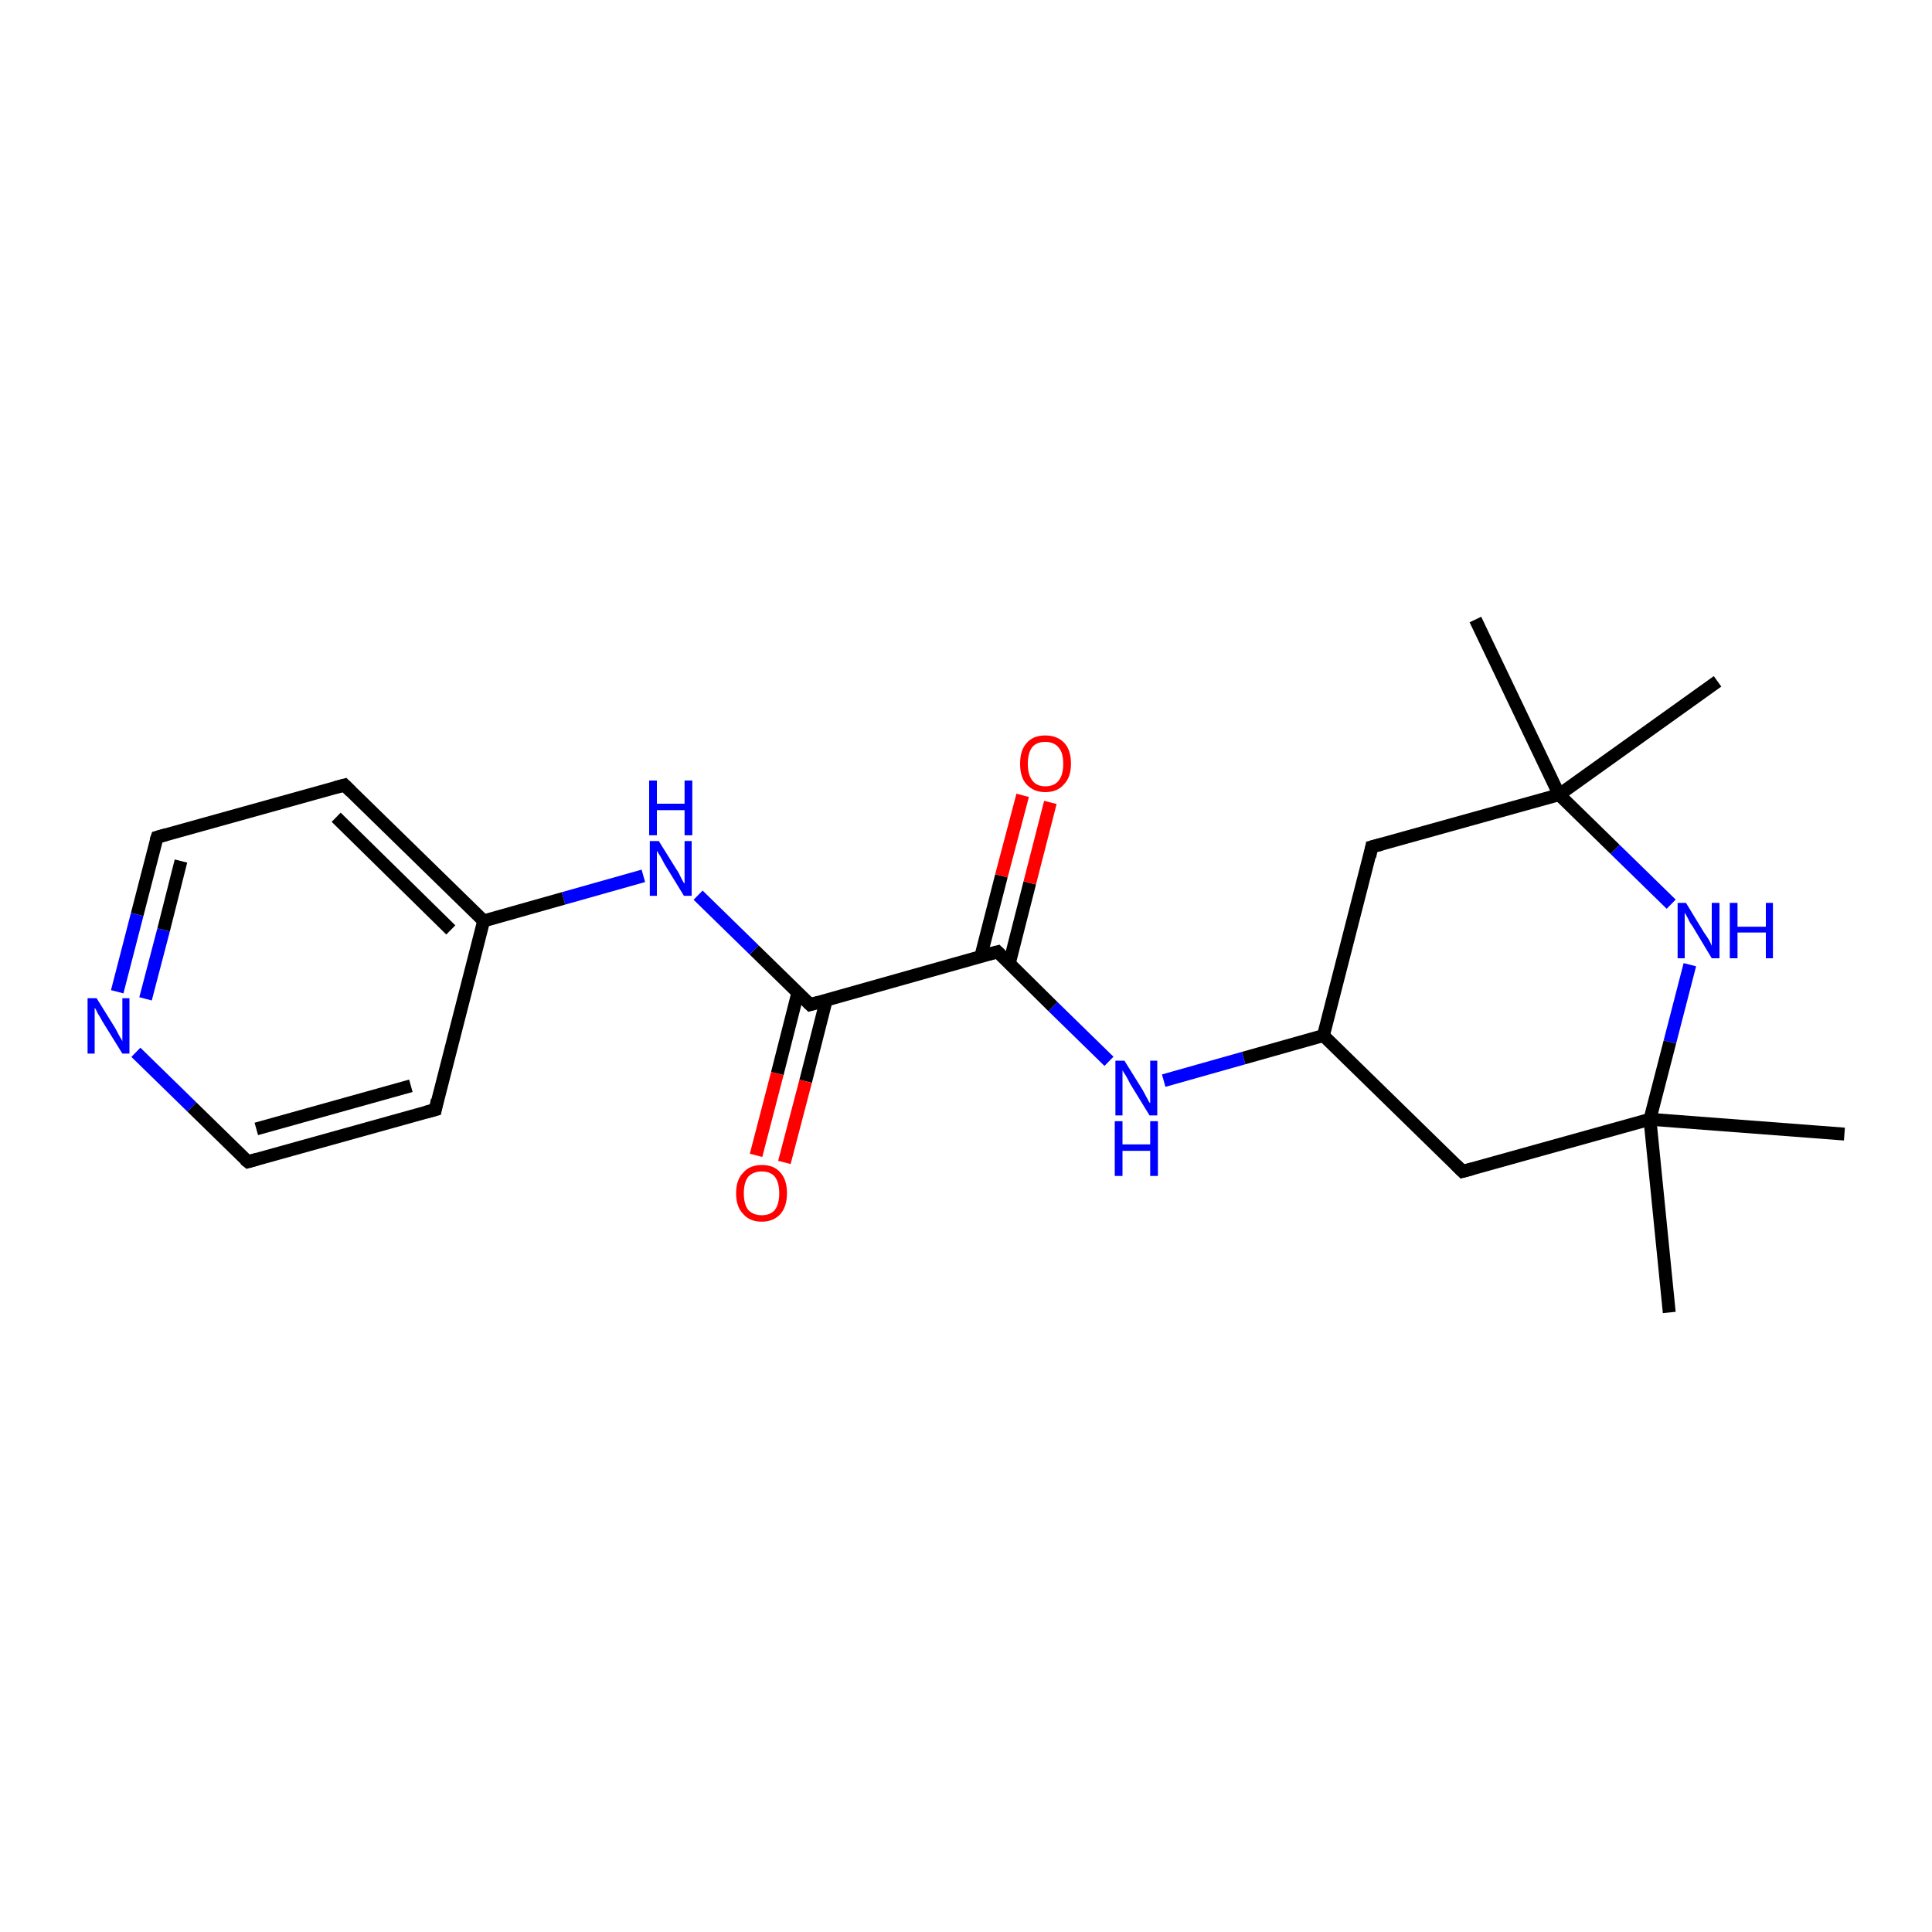 <?xml version='1.0' encoding='iso-8859-1'?>
<svg version='1.1' baseProfile='full'
              xmlns='http://www.w3.org/2000/svg'
                      xmlns:rdkit='http://www.rdkit.org/xml'
                      xmlns:xlink='http://www.w3.org/1999/xlink'
                  xml:space='preserve'
width='300px' height='300px' viewBox='0 0 300 300'>
<!-- END OF HEADER -->
<rect style='opacity:1.0;fill:#FFFFFF;stroke:none' width='300.0' height='300.0' x='0.0' y='0.0'> </rect>
<path class='bond-0 atom-0 atom-1' d='M 286.4,176.1 L 256.2,173.8' style='fill:none;fill-rule:evenodd;stroke:#000000;stroke-width:2.0px;stroke-linecap:butt;stroke-linejoin:miter;stroke-opacity:1' />
<path class='bond-1 atom-1 atom-2' d='M 256.2,173.8 L 259.2,203.8' style='fill:none;fill-rule:evenodd;stroke:#000000;stroke-width:2.0px;stroke-linecap:butt;stroke-linejoin:miter;stroke-opacity:1' />
<path class='bond-2 atom-1 atom-3' d='M 256.2,173.8 L 227.1,181.9' style='fill:none;fill-rule:evenodd;stroke:#000000;stroke-width:2.0px;stroke-linecap:butt;stroke-linejoin:miter;stroke-opacity:1' />
<path class='bond-3 atom-3 atom-4' d='M 227.1,181.9 L 205.5,160.8' style='fill:none;fill-rule:evenodd;stroke:#000000;stroke-width:2.0px;stroke-linecap:butt;stroke-linejoin:miter;stroke-opacity:1' />
<path class='bond-4 atom-4 atom-5' d='M 205.5,160.8 L 213.0,131.5' style='fill:none;fill-rule:evenodd;stroke:#000000;stroke-width:2.0px;stroke-linecap:butt;stroke-linejoin:miter;stroke-opacity:1' />
<path class='bond-5 atom-5 atom-6' d='M 213.0,131.5 L 242.1,123.4' style='fill:none;fill-rule:evenodd;stroke:#000000;stroke-width:2.0px;stroke-linecap:butt;stroke-linejoin:miter;stroke-opacity:1' />
<path class='bond-6 atom-6 atom-7' d='M 242.1,123.4 L 229.1,96.2' style='fill:none;fill-rule:evenodd;stroke:#000000;stroke-width:2.0px;stroke-linecap:butt;stroke-linejoin:miter;stroke-opacity:1' />
<path class='bond-7 atom-6 atom-8' d='M 242.1,123.4 L 266.7,105.8' style='fill:none;fill-rule:evenodd;stroke:#000000;stroke-width:2.0px;stroke-linecap:butt;stroke-linejoin:miter;stroke-opacity:1' />
<path class='bond-8 atom-6 atom-9' d='M 242.1,123.4 L 250.8,131.9' style='fill:none;fill-rule:evenodd;stroke:#000000;stroke-width:2.0px;stroke-linecap:butt;stroke-linejoin:miter;stroke-opacity:1' />
<path class='bond-8 atom-6 atom-9' d='M 250.8,131.9 L 259.5,140.4' style='fill:none;fill-rule:evenodd;stroke:#0000FF;stroke-width:2.0px;stroke-linecap:butt;stroke-linejoin:miter;stroke-opacity:1' />
<path class='bond-9 atom-4 atom-10' d='M 205.5,160.8 L 193.1,164.3' style='fill:none;fill-rule:evenodd;stroke:#000000;stroke-width:2.0px;stroke-linecap:butt;stroke-linejoin:miter;stroke-opacity:1' />
<path class='bond-9 atom-4 atom-10' d='M 193.1,164.3 L 180.7,167.8' style='fill:none;fill-rule:evenodd;stroke:#0000FF;stroke-width:2.0px;stroke-linecap:butt;stroke-linejoin:miter;stroke-opacity:1' />
<path class='bond-10 atom-10 atom-11' d='M 172.2,164.8 L 163.5,156.3' style='fill:none;fill-rule:evenodd;stroke:#0000FF;stroke-width:2.0px;stroke-linecap:butt;stroke-linejoin:miter;stroke-opacity:1' />
<path class='bond-10 atom-10 atom-11' d='M 163.5,156.3 L 154.9,147.8' style='fill:none;fill-rule:evenodd;stroke:#000000;stroke-width:2.0px;stroke-linecap:butt;stroke-linejoin:miter;stroke-opacity:1' />
<path class='bond-11 atom-11 atom-12' d='M 156.7,149.7 L 159.9,137.1' style='fill:none;fill-rule:evenodd;stroke:#000000;stroke-width:2.0px;stroke-linecap:butt;stroke-linejoin:miter;stroke-opacity:1' />
<path class='bond-11 atom-11 atom-12' d='M 159.9,137.1 L 163.1,124.6' style='fill:none;fill-rule:evenodd;stroke:#FF0000;stroke-width:2.0px;stroke-linecap:butt;stroke-linejoin:miter;stroke-opacity:1' />
<path class='bond-11 atom-11 atom-12' d='M 152.3,148.5 L 155.5,136.0' style='fill:none;fill-rule:evenodd;stroke:#000000;stroke-width:2.0px;stroke-linecap:butt;stroke-linejoin:miter;stroke-opacity:1' />
<path class='bond-11 atom-11 atom-12' d='M 155.5,136.0 L 158.8,123.5' style='fill:none;fill-rule:evenodd;stroke:#FF0000;stroke-width:2.0px;stroke-linecap:butt;stroke-linejoin:miter;stroke-opacity:1' />
<path class='bond-12 atom-11 atom-13' d='M 154.9,147.8 L 125.8,156.0' style='fill:none;fill-rule:evenodd;stroke:#000000;stroke-width:2.0px;stroke-linecap:butt;stroke-linejoin:miter;stroke-opacity:1' />
<path class='bond-13 atom-13 atom-14' d='M 123.9,154.1 L 120.7,166.7' style='fill:none;fill-rule:evenodd;stroke:#000000;stroke-width:2.0px;stroke-linecap:butt;stroke-linejoin:miter;stroke-opacity:1' />
<path class='bond-13 atom-13 atom-14' d='M 120.7,166.7 L 117.4,179.4' style='fill:none;fill-rule:evenodd;stroke:#FF0000;stroke-width:2.0px;stroke-linecap:butt;stroke-linejoin:miter;stroke-opacity:1' />
<path class='bond-13 atom-13 atom-14' d='M 128.3,155.3 L 125.1,167.9' style='fill:none;fill-rule:evenodd;stroke:#000000;stroke-width:2.0px;stroke-linecap:butt;stroke-linejoin:miter;stroke-opacity:1' />
<path class='bond-13 atom-13 atom-14' d='M 125.1,167.9 L 121.8,180.5' style='fill:none;fill-rule:evenodd;stroke:#FF0000;stroke-width:2.0px;stroke-linecap:butt;stroke-linejoin:miter;stroke-opacity:1' />
<path class='bond-14 atom-13 atom-15' d='M 125.8,156.0 L 117.1,147.5' style='fill:none;fill-rule:evenodd;stroke:#000000;stroke-width:2.0px;stroke-linecap:butt;stroke-linejoin:miter;stroke-opacity:1' />
<path class='bond-14 atom-13 atom-15' d='M 117.1,147.5 L 108.4,139.0' style='fill:none;fill-rule:evenodd;stroke:#0000FF;stroke-width:2.0px;stroke-linecap:butt;stroke-linejoin:miter;stroke-opacity:1' />
<path class='bond-15 atom-15 atom-16' d='M 99.9,136.0 L 87.5,139.5' style='fill:none;fill-rule:evenodd;stroke:#0000FF;stroke-width:2.0px;stroke-linecap:butt;stroke-linejoin:miter;stroke-opacity:1' />
<path class='bond-15 atom-15 atom-16' d='M 87.5,139.5 L 75.1,143.0' style='fill:none;fill-rule:evenodd;stroke:#000000;stroke-width:2.0px;stroke-linecap:butt;stroke-linejoin:miter;stroke-opacity:1' />
<path class='bond-16 atom-16 atom-17' d='M 75.1,143.0 L 53.5,121.9' style='fill:none;fill-rule:evenodd;stroke:#000000;stroke-width:2.0px;stroke-linecap:butt;stroke-linejoin:miter;stroke-opacity:1' />
<path class='bond-16 atom-16 atom-17' d='M 70.0,144.4 L 52.2,126.9' style='fill:none;fill-rule:evenodd;stroke:#000000;stroke-width:2.0px;stroke-linecap:butt;stroke-linejoin:miter;stroke-opacity:1' />
<path class='bond-17 atom-17 atom-18' d='M 53.5,121.9 L 24.4,130.0' style='fill:none;fill-rule:evenodd;stroke:#000000;stroke-width:2.0px;stroke-linecap:butt;stroke-linejoin:miter;stroke-opacity:1' />
<path class='bond-18 atom-18 atom-19' d='M 24.4,130.0 L 21.3,142.0' style='fill:none;fill-rule:evenodd;stroke:#000000;stroke-width:2.0px;stroke-linecap:butt;stroke-linejoin:miter;stroke-opacity:1' />
<path class='bond-18 atom-18 atom-19' d='M 21.3,142.0 L 18.2,154.0' style='fill:none;fill-rule:evenodd;stroke:#0000FF;stroke-width:2.0px;stroke-linecap:butt;stroke-linejoin:miter;stroke-opacity:1' />
<path class='bond-18 atom-18 atom-19' d='M 28.1,133.7 L 25.4,144.4' style='fill:none;fill-rule:evenodd;stroke:#000000;stroke-width:2.0px;stroke-linecap:butt;stroke-linejoin:miter;stroke-opacity:1' />
<path class='bond-18 atom-18 atom-19' d='M 25.4,144.4 L 22.6,155.1' style='fill:none;fill-rule:evenodd;stroke:#0000FF;stroke-width:2.0px;stroke-linecap:butt;stroke-linejoin:miter;stroke-opacity:1' />
<path class='bond-19 atom-19 atom-20' d='M 21.1,163.4 L 29.8,171.9' style='fill:none;fill-rule:evenodd;stroke:#0000FF;stroke-width:2.0px;stroke-linecap:butt;stroke-linejoin:miter;stroke-opacity:1' />
<path class='bond-19 atom-19 atom-20' d='M 29.8,171.9 L 38.5,180.4' style='fill:none;fill-rule:evenodd;stroke:#000000;stroke-width:2.0px;stroke-linecap:butt;stroke-linejoin:miter;stroke-opacity:1' />
<path class='bond-20 atom-20 atom-21' d='M 38.5,180.4 L 67.6,172.3' style='fill:none;fill-rule:evenodd;stroke:#000000;stroke-width:2.0px;stroke-linecap:butt;stroke-linejoin:miter;stroke-opacity:1' />
<path class='bond-20 atom-20 atom-21' d='M 39.8,175.3 L 63.8,168.6' style='fill:none;fill-rule:evenodd;stroke:#000000;stroke-width:2.0px;stroke-linecap:butt;stroke-linejoin:miter;stroke-opacity:1' />
<path class='bond-21 atom-9 atom-1' d='M 262.4,149.8 L 259.3,161.8' style='fill:none;fill-rule:evenodd;stroke:#0000FF;stroke-width:2.0px;stroke-linecap:butt;stroke-linejoin:miter;stroke-opacity:1' />
<path class='bond-21 atom-9 atom-1' d='M 259.3,161.8 L 256.2,173.8' style='fill:none;fill-rule:evenodd;stroke:#000000;stroke-width:2.0px;stroke-linecap:butt;stroke-linejoin:miter;stroke-opacity:1' />
<path class='bond-22 atom-21 atom-16' d='M 67.6,172.3 L 75.1,143.0' style='fill:none;fill-rule:evenodd;stroke:#000000;stroke-width:2.0px;stroke-linecap:butt;stroke-linejoin:miter;stroke-opacity:1' />
<path d='M 228.6,181.5 L 227.1,181.9 L 226.1,180.9' style='fill:none;stroke:#000000;stroke-width:2.0px;stroke-linecap:butt;stroke-linejoin:miter;stroke-opacity:1;' />
<path d='M 212.7,133.0 L 213.0,131.5 L 214.5,131.1' style='fill:none;stroke:#000000;stroke-width:2.0px;stroke-linecap:butt;stroke-linejoin:miter;stroke-opacity:1;' />
<path d='M 155.3,148.2 L 154.9,147.8 L 153.4,148.2' style='fill:none;stroke:#000000;stroke-width:2.0px;stroke-linecap:butt;stroke-linejoin:miter;stroke-opacity:1;' />
<path d='M 127.2,155.6 L 125.8,156.0 L 125.3,155.5' style='fill:none;stroke:#000000;stroke-width:2.0px;stroke-linecap:butt;stroke-linejoin:miter;stroke-opacity:1;' />
<path d='M 54.5,122.9 L 53.5,121.9 L 52.0,122.3' style='fill:none;stroke:#000000;stroke-width:2.0px;stroke-linecap:butt;stroke-linejoin:miter;stroke-opacity:1;' />
<path d='M 25.8,129.6 L 24.4,130.0 L 24.2,130.6' style='fill:none;stroke:#000000;stroke-width:2.0px;stroke-linecap:butt;stroke-linejoin:miter;stroke-opacity:1;' />
<path d='M 38.0,180.0 L 38.5,180.4 L 39.9,180.0' style='fill:none;stroke:#000000;stroke-width:2.0px;stroke-linecap:butt;stroke-linejoin:miter;stroke-opacity:1;' />
<path d='M 66.1,172.7 L 67.6,172.3 L 67.9,170.8' style='fill:none;stroke:#000000;stroke-width:2.0px;stroke-linecap:butt;stroke-linejoin:miter;stroke-opacity:1;' />
<path class='atom-9' d='M 261.8 140.2
L 264.6 144.8
Q 264.9 145.2, 265.4 146.0
Q 265.8 146.8, 265.8 146.9
L 265.8 140.2
L 267.0 140.2
L 267.0 148.8
L 265.8 148.8
L 262.8 143.8
Q 262.4 143.3, 262.1 142.6
Q 261.7 141.9, 261.6 141.7
L 261.6 148.8
L 260.5 148.8
L 260.5 140.2
L 261.8 140.2
' fill='#0000FF'/>
<path class='atom-9' d='M 268.6 140.2
L 269.8 140.2
L 269.8 143.9
L 274.2 143.9
L 274.2 140.2
L 275.3 140.2
L 275.3 148.8
L 274.2 148.8
L 274.2 144.8
L 269.8 144.8
L 269.8 148.8
L 268.6 148.8
L 268.6 140.2
' fill='#0000FF'/>
<path class='atom-10' d='M 174.6 164.7
L 177.4 169.2
Q 177.6 169.6, 178.1 170.5
Q 178.5 171.3, 178.6 171.3
L 178.6 164.7
L 179.7 164.7
L 179.7 173.2
L 178.5 173.2
L 175.5 168.3
Q 175.2 167.7, 174.8 167.0
Q 174.4 166.4, 174.3 166.2
L 174.3 173.2
L 173.2 173.2
L 173.2 164.7
L 174.6 164.7
' fill='#0000FF'/>
<path class='atom-10' d='M 173.1 174.1
L 174.3 174.1
L 174.3 177.7
L 178.6 177.7
L 178.6 174.1
L 179.8 174.1
L 179.8 182.6
L 178.6 182.6
L 178.6 178.7
L 174.3 178.7
L 174.3 182.6
L 173.1 182.6
L 173.1 174.1
' fill='#0000FF'/>
<path class='atom-12' d='M 158.4 118.6
Q 158.4 116.5, 159.4 115.4
Q 160.4 114.2, 162.3 114.2
Q 164.2 114.2, 165.3 115.4
Q 166.3 116.5, 166.3 118.6
Q 166.3 120.7, 165.2 121.8
Q 164.2 123.0, 162.3 123.0
Q 160.5 123.0, 159.4 121.8
Q 158.4 120.7, 158.4 118.6
M 162.3 122.1
Q 163.7 122.1, 164.4 121.2
Q 165.1 120.3, 165.1 118.6
Q 165.1 116.9, 164.4 116.1
Q 163.7 115.2, 162.3 115.2
Q 161.0 115.2, 160.3 116.0
Q 159.6 116.9, 159.6 118.6
Q 159.6 120.3, 160.3 121.2
Q 161.0 122.1, 162.3 122.1
' fill='#FF0000'/>
<path class='atom-14' d='M 114.3 185.3
Q 114.3 183.2, 115.4 182.1
Q 116.4 180.9, 118.3 180.9
Q 120.2 180.9, 121.2 182.1
Q 122.2 183.2, 122.2 185.3
Q 122.2 187.3, 121.2 188.5
Q 120.1 189.7, 118.3 189.7
Q 116.4 189.7, 115.4 188.5
Q 114.3 187.4, 114.3 185.3
M 118.3 188.7
Q 119.6 188.7, 120.3 187.9
Q 121.0 187.0, 121.0 185.3
Q 121.0 183.6, 120.3 182.7
Q 119.6 181.9, 118.3 181.9
Q 117.0 181.9, 116.2 182.7
Q 115.5 183.6, 115.5 185.3
Q 115.5 187.0, 116.2 187.9
Q 117.0 188.7, 118.3 188.7
' fill='#FF0000'/>
<path class='atom-15' d='M 102.3 130.6
L 105.1 135.1
Q 105.4 135.5, 105.8 136.4
Q 106.2 137.2, 106.3 137.2
L 106.3 130.6
L 107.4 130.6
L 107.4 139.1
L 106.2 139.1
L 103.2 134.2
Q 102.9 133.6, 102.5 132.9
Q 102.1 132.3, 102.0 132.1
L 102.0 139.1
L 100.9 139.1
L 100.9 130.6
L 102.3 130.6
' fill='#0000FF'/>
<path class='atom-15' d='M 100.8 121.2
L 102.0 121.2
L 102.0 124.8
L 106.3 124.8
L 106.3 121.2
L 107.5 121.2
L 107.5 129.7
L 106.3 129.7
L 106.3 125.8
L 102.0 125.8
L 102.0 129.7
L 100.8 129.7
L 100.8 121.2
' fill='#0000FF'/>
<path class='atom-19' d='M 15.0 155.0
L 17.8 159.5
Q 18.1 160.0, 18.5 160.8
Q 19.0 161.6, 19.0 161.7
L 19.0 155.0
L 20.1 155.0
L 20.1 163.6
L 19.0 163.6
L 15.9 158.6
Q 15.6 158.0, 15.2 157.4
Q 14.9 156.7, 14.7 156.5
L 14.7 163.6
L 13.6 163.6
L 13.6 155.0
L 15.0 155.0
' fill='#0000FF'/>
</svg>
